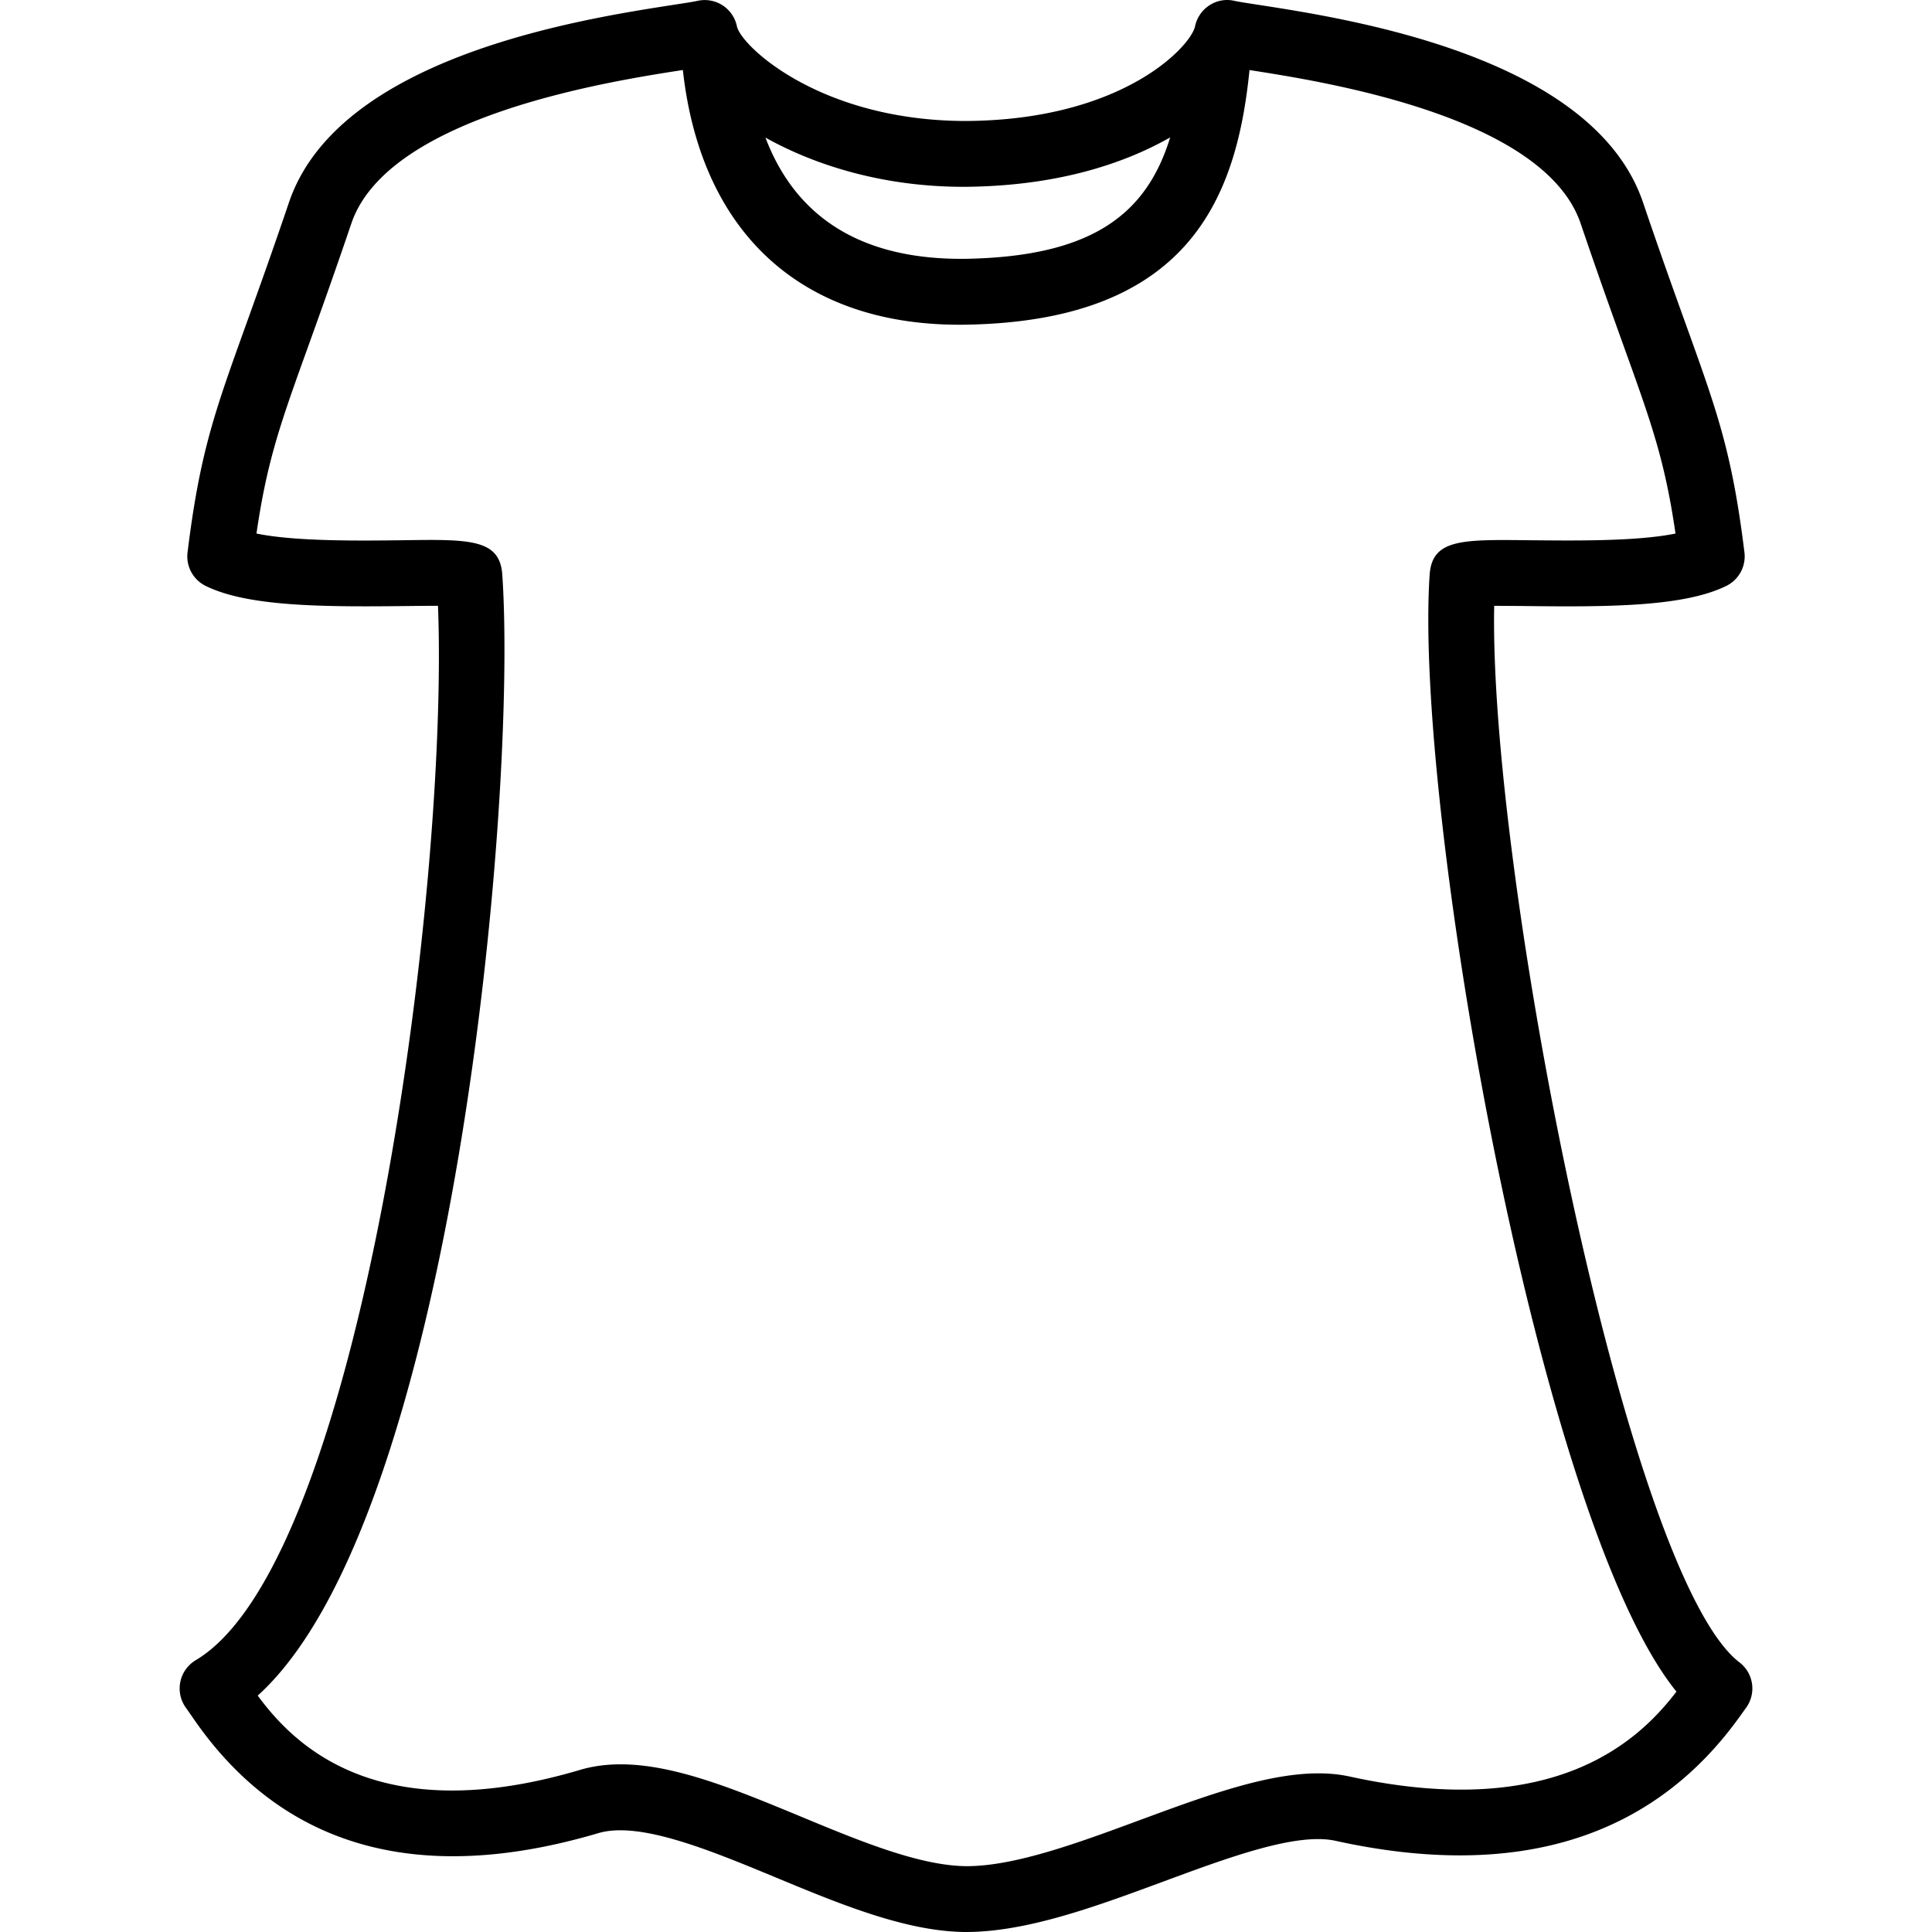 <svg xmlns="http://www.w3.org/2000/svg" version="1.1" xmlns:xlink="http://www.w3.org/1999/xlink" xmlns:svgjs="http://svgjs.com/svgjs" width="512" height="512" x="0" y="0" viewBox="0 0 512 512" style="enable-background:new 0 0 512 512" xml:space="preserve" class=""><g><path d="M460.972 440.543c-29.91-22.916-66.43-209.804-64.991-279.999 2.794.034 5.938.034 8.817.068 22.311.273 41.649.085 52.681-5.333a8.721 8.721 0 0 0 4.813-8.911c-3.246-26.306-7.139-37.125-15.692-60.876-3.033-8.434-6.696-18.605-11.177-31.827-13.084-38.624-77.479-48.591-101.724-52.356-2.982-.46-5.256-.801-6.585-1.09a8.524 8.524 0 0 0-6.611 1.193 8.765 8.765 0 0 0-3.799 5.554c-1.09 5.248-19.057 24.875-60.757 25.097-38.599-.034-59.581-19.883-60.655-25.097a8.765 8.765 0 0 0-3.799-5.554 8.75 8.75 0 0 0-6.611-1.193c-1.329.29-3.604.63-6.585 1.09-24.244 3.765-88.639 13.732-101.724 52.357-4.481 13.221-8.144 23.393-11.177 31.827-8.553 23.751-12.446 34.57-15.692 60.876a8.721 8.721 0 0 0 4.813 8.911c11.04 5.418 30.421 5.588 52.681 5.333 2.896-.034 6.134-.068 8.877-.068 2.862 74.268-20.181 253.25-64.198 279.42-2.138 1.278-3.629 3.391-4.106 5.827s.111 4.975 1.619 6.951l1.44 2.062c23.538 34.723 59.837 45.167 107.807 30.975 10.828-3.152 29.194 4.396 46.931 11.756 17.063 7.088 34.706 14.397 50.389 14.465 16.177 0 34.519-6.781 52.263-13.341 17.413-6.44 35.405-13.119 45.738-10.819 48.081 10.58 84.218-.664 107.398-33.36l1.252-1.738c2.913-3.834 2.18-9.286-1.636-12.2zM255.385 49.509c23.691-.128 41.713-5.691 54.725-13.094-6.198 20.139-20.369 31.597-54.265 32.176-26.945.302-44.75-10.461-52.996-32.125 13.451 7.505 31.486 13.043 52.536 13.043zm102.312 421.294c-15.274-3.356-34.834 3.868-55.526 11.501-16.305 6.031-33.156 12.25-45.959 12.25-12.429-.051-28.453-6.696-43.958-13.136-17.072-7.071-33.386-13.852-47.783-13.852-3.723 0-7.326.46-10.776 1.482-53.524 15.845-75.725-6.543-85.394-19.696 51.838-46.854 68.875-237.729 64.812-297.054-.639-9.473-8.664-9.388-26.136-9.132-11.219.136-28.581.375-39.008-1.772 2.82-19.372 6.364-29.22 13.843-49.989 3.067-8.519 6.755-18.793 11.288-32.15 9.686-28.589 68.535-37.705 87.864-40.703 4.749 42.957 31.209 67.504 73.288 67.504.63 0 1.261 0 1.9-.017 59.492-1.031 71.623-34.297 74.983-67.47 19.423 3.016 78.093 12.139 87.762 40.686 4.532 13.358 8.221 23.631 11.288 32.15 7.48 20.769 11.023 30.617 13.843 49.989-10.436 2.147-27.814 1.874-39.008 1.772-17.557-.187-25.48-.324-26.145 9.115-4.183 61.251 28.828 250.967 65.4 296.015-9.575 12.522-31.725 34.501-86.578 22.507z" fill="#000000" data-original="#000000" class=""></path></g></svg>